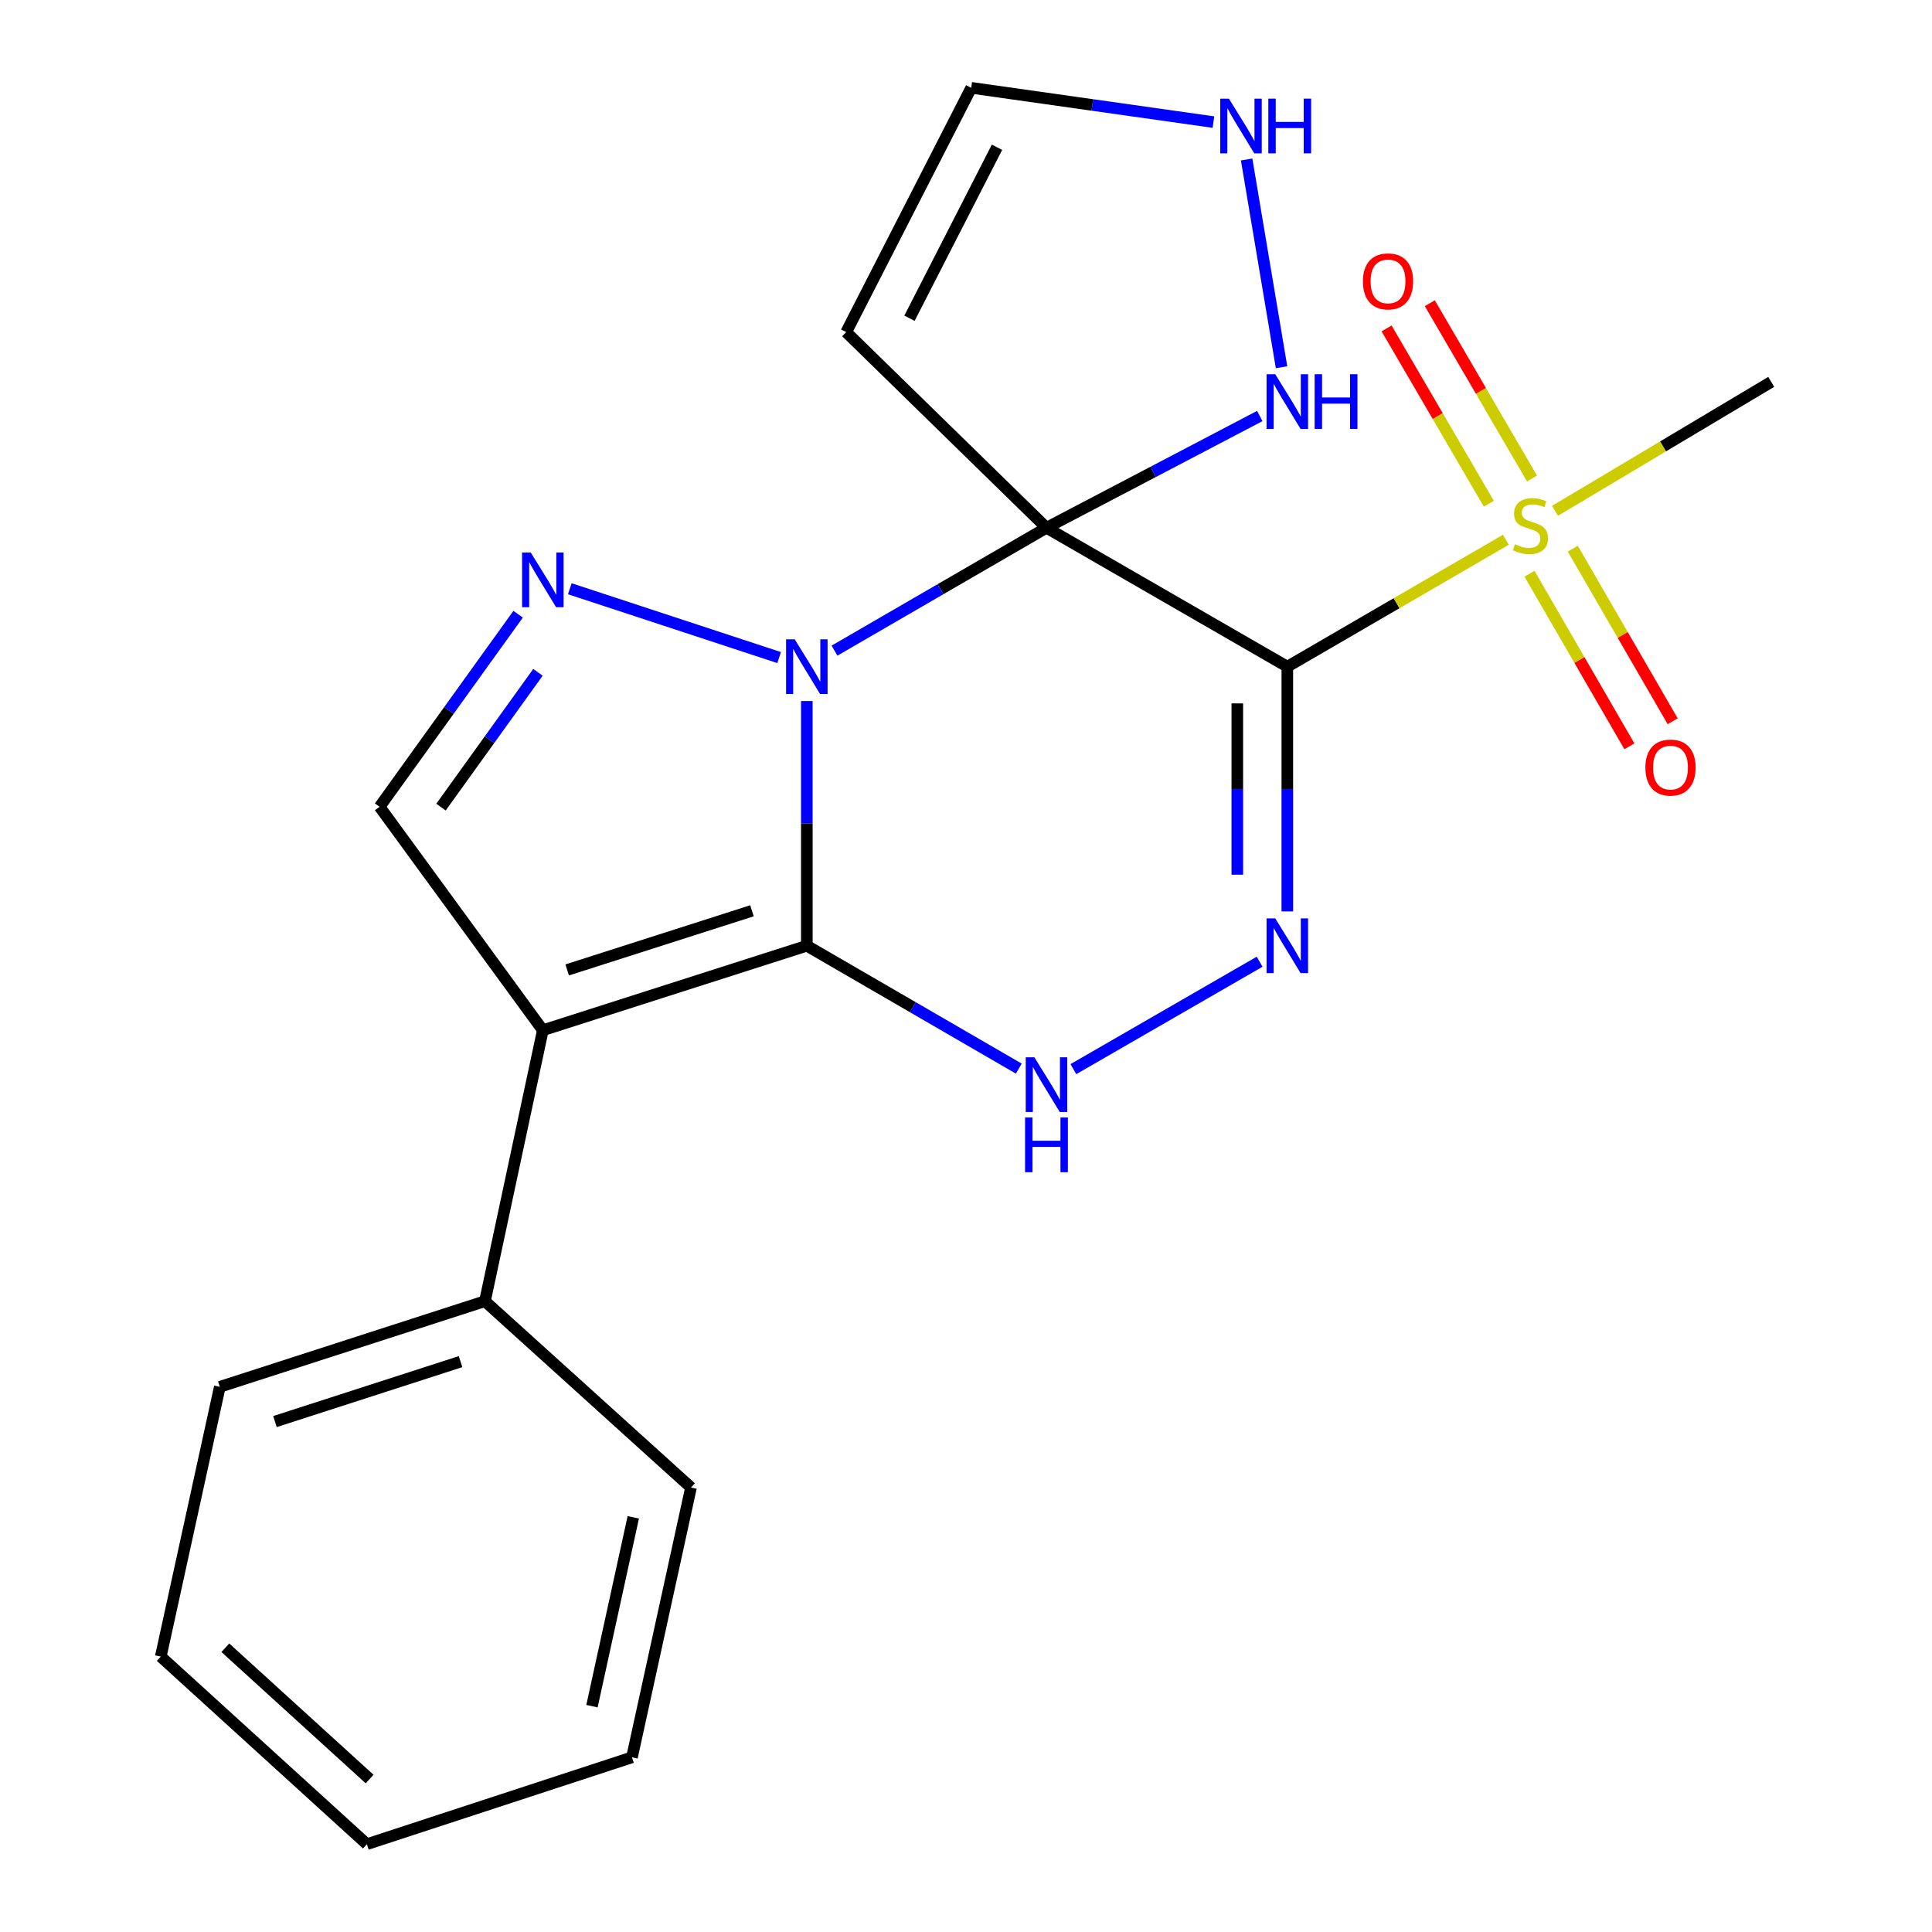 <?xml version='1.0' encoding='iso-8859-1'?>
<svg version='1.1' baseProfile='full'
              xmlns='http://www.w3.org/2000/svg'
                      xmlns:rdkit='http://www.rdkit.org/xml'
                      xmlns:xlink='http://www.w3.org/1999/xlink'
                  xml:space='preserve'
width='1000px' height='1000px' viewBox='0 0 1000 1000'>
<!-- END OF HEADER -->
<rect style='opacity:1.0;fill:#FFFFFF;stroke:none' width='1000' height='1000' x='0' y='0'> </rect>
<path class='bond-0' d='M 541.654,273.173 L 486.795,304.973' style='fill:none;fill-rule:evenodd;stroke:#000000;stroke-width:6px;stroke-linecap:butt;stroke-linejoin:miter;stroke-opacity:1' />
<path class='bond-0' d='M 486.795,304.973 L 431.936,336.773' style='fill:none;fill-rule:evenodd;stroke:#0000FF;stroke-width:6px;stroke-linecap:butt;stroke-linejoin:miter;stroke-opacity:1' />
<path class='bond-2' d='M 541.654,273.173 L 666.316,345.076' style='fill:none;fill-rule:evenodd;stroke:#000000;stroke-width:6px;stroke-linecap:butt;stroke-linejoin:miter;stroke-opacity:1' />
<path class='bond-9' d='M 541.654,273.173 L 437.993,171.899' style='fill:none;fill-rule:evenodd;stroke:#000000;stroke-width:6px;stroke-linecap:butt;stroke-linejoin:miter;stroke-opacity:1' />
<path class='bond-10' d='M 541.654,273.173 L 596.856,244.251' style='fill:none;fill-rule:evenodd;stroke:#000000;stroke-width:6px;stroke-linecap:butt;stroke-linejoin:miter;stroke-opacity:1' />
<path class='bond-10' d='M 596.856,244.251 L 652.057,215.329' style='fill:none;fill-rule:evenodd;stroke:#0000FF;stroke-width:6px;stroke-linecap:butt;stroke-linejoin:miter;stroke-opacity:1' />
<path class='bond-1' d='M 417.612,362.847 L 417.612,426.181' style='fill:none;fill-rule:evenodd;stroke:#0000FF;stroke-width:6px;stroke-linecap:butt;stroke-linejoin:miter;stroke-opacity:1' />
<path class='bond-1' d='M 417.612,426.181 L 417.612,489.514' style='fill:none;fill-rule:evenodd;stroke:#000000;stroke-width:6px;stroke-linecap:butt;stroke-linejoin:miter;stroke-opacity:1' />
<path class='bond-5' d='M 403.276,340.362 L 294.928,304.732' style='fill:none;fill-rule:evenodd;stroke:#0000FF;stroke-width:6px;stroke-linecap:butt;stroke-linejoin:miter;stroke-opacity:1' />
<path class='bond-3' d='M 417.612,489.514 L 280.969,533.255' style='fill:none;fill-rule:evenodd;stroke:#000000;stroke-width:6px;stroke-linecap:butt;stroke-linejoin:miter;stroke-opacity:1' />
<path class='bond-3' d='M 389.222,471.418 L 293.572,502.036' style='fill:none;fill-rule:evenodd;stroke:#000000;stroke-width:6px;stroke-linecap:butt;stroke-linejoin:miter;stroke-opacity:1' />
<path class='bond-23' d='M 417.612,489.514 L 472.471,521.314' style='fill:none;fill-rule:evenodd;stroke:#000000;stroke-width:6px;stroke-linecap:butt;stroke-linejoin:miter;stroke-opacity:1' />
<path class='bond-23' d='M 472.471,521.314 L 527.33,553.114' style='fill:none;fill-rule:evenodd;stroke:#0000FF;stroke-width:6px;stroke-linecap:butt;stroke-linejoin:miter;stroke-opacity:1' />
<path class='bond-4' d='M 666.316,345.076 L 666.316,408.41' style='fill:none;fill-rule:evenodd;stroke:#000000;stroke-width:6px;stroke-linecap:butt;stroke-linejoin:miter;stroke-opacity:1' />
<path class='bond-4' d='M 666.316,408.41 L 666.316,471.744' style='fill:none;fill-rule:evenodd;stroke:#0000FF;stroke-width:6px;stroke-linecap:butt;stroke-linejoin:miter;stroke-opacity:1' />
<path class='bond-4' d='M 640.426,364.076 L 640.426,408.41' style='fill:none;fill-rule:evenodd;stroke:#000000;stroke-width:6px;stroke-linecap:butt;stroke-linejoin:miter;stroke-opacity:1' />
<path class='bond-4' d='M 640.426,408.41 L 640.426,452.743' style='fill:none;fill-rule:evenodd;stroke:#0000FF;stroke-width:6px;stroke-linecap:butt;stroke-linejoin:miter;stroke-opacity:1' />
<path class='bond-6' d='M 666.316,345.076 L 722.877,312.221' style='fill:none;fill-rule:evenodd;stroke:#000000;stroke-width:6px;stroke-linecap:butt;stroke-linejoin:miter;stroke-opacity:1' />
<path class='bond-6' d='M 722.877,312.221 L 779.438,279.367' style='fill:none;fill-rule:evenodd;stroke:#CCCC00;stroke-width:6px;stroke-linecap:butt;stroke-linejoin:miter;stroke-opacity:1' />
<path class='bond-12' d='M 280.969,533.255 L 251.008,673.493' style='fill:none;fill-rule:evenodd;stroke:#000000;stroke-width:6px;stroke-linecap:butt;stroke-linejoin:miter;stroke-opacity:1' />
<path class='bond-24' d='M 280.969,533.255 L 196.481,417.597' style='fill:none;fill-rule:evenodd;stroke:#000000;stroke-width:6px;stroke-linecap:butt;stroke-linejoin:miter;stroke-opacity:1' />
<path class='bond-7' d='M 651.978,497.784 L 555.578,553.386' style='fill:none;fill-rule:evenodd;stroke:#0000FF;stroke-width:6px;stroke-linecap:butt;stroke-linejoin:miter;stroke-opacity:1' />
<path class='bond-8' d='M 268.181,317.919 L 232.331,367.758' style='fill:none;fill-rule:evenodd;stroke:#0000FF;stroke-width:6px;stroke-linecap:butt;stroke-linejoin:miter;stroke-opacity:1' />
<path class='bond-8' d='M 232.331,367.758 L 196.481,417.597' style='fill:none;fill-rule:evenodd;stroke:#000000;stroke-width:6px;stroke-linecap:butt;stroke-linejoin:miter;stroke-opacity:1' />
<path class='bond-8' d='M 278.444,347.989 L 253.349,382.877' style='fill:none;fill-rule:evenodd;stroke:#0000FF;stroke-width:6px;stroke-linecap:butt;stroke-linejoin:miter;stroke-opacity:1' />
<path class='bond-8' d='M 253.349,382.877 L 228.253,417.764' style='fill:none;fill-rule:evenodd;stroke:#000000;stroke-width:6px;stroke-linecap:butt;stroke-linejoin:miter;stroke-opacity:1' />
<path class='bond-13' d='M 792.972,247.68 L 766.518,202.313' style='fill:none;fill-rule:evenodd;stroke:#CCCC00;stroke-width:6px;stroke-linecap:butt;stroke-linejoin:miter;stroke-opacity:1' />
<path class='bond-13' d='M 766.518,202.313 L 740.064,156.946' style='fill:none;fill-rule:evenodd;stroke:#FF0000;stroke-width:6px;stroke-linecap:butt;stroke-linejoin:miter;stroke-opacity:1' />
<path class='bond-13' d='M 770.607,260.722 L 744.153,215.355' style='fill:none;fill-rule:evenodd;stroke:#CCCC00;stroke-width:6px;stroke-linecap:butt;stroke-linejoin:miter;stroke-opacity:1' />
<path class='bond-13' d='M 744.153,215.355 L 717.699,169.988' style='fill:none;fill-rule:evenodd;stroke:#FF0000;stroke-width:6px;stroke-linecap:butt;stroke-linejoin:miter;stroke-opacity:1' />
<path class='bond-14' d='M 791.66,296.962 L 817.516,341.63' style='fill:none;fill-rule:evenodd;stroke:#CCCC00;stroke-width:6px;stroke-linecap:butt;stroke-linejoin:miter;stroke-opacity:1' />
<path class='bond-14' d='M 817.516,341.63 L 843.372,386.298' style='fill:none;fill-rule:evenodd;stroke:#FF0000;stroke-width:6px;stroke-linecap:butt;stroke-linejoin:miter;stroke-opacity:1' />
<path class='bond-14' d='M 814.067,283.992 L 839.923,328.66' style='fill:none;fill-rule:evenodd;stroke:#CCCC00;stroke-width:6px;stroke-linecap:butt;stroke-linejoin:miter;stroke-opacity:1' />
<path class='bond-14' d='M 839.923,328.66 L 865.779,373.328' style='fill:none;fill-rule:evenodd;stroke:#FF0000;stroke-width:6px;stroke-linecap:butt;stroke-linejoin:miter;stroke-opacity:1' />
<path class='bond-16' d='M 804.864,264.402 L 860.827,231.031' style='fill:none;fill-rule:evenodd;stroke:#CCCC00;stroke-width:6px;stroke-linecap:butt;stroke-linejoin:miter;stroke-opacity:1' />
<path class='bond-16' d='M 860.827,231.031 L 916.789,197.66' style='fill:none;fill-rule:evenodd;stroke:#000000;stroke-width:6px;stroke-linecap:butt;stroke-linejoin:miter;stroke-opacity:1' />
<path class='bond-15' d='M 437.993,171.899 L 502.704,45.455' style='fill:none;fill-rule:evenodd;stroke:#000000;stroke-width:6px;stroke-linecap:butt;stroke-linejoin:miter;stroke-opacity:1' />
<path class='bond-15' d='M 470.747,164.728 L 516.045,76.216' style='fill:none;fill-rule:evenodd;stroke:#000000;stroke-width:6px;stroke-linecap:butt;stroke-linejoin:miter;stroke-opacity:1' />
<path class='bond-11' d='M 663.328,190.082 L 645.251,82.543' style='fill:none;fill-rule:evenodd;stroke:#0000FF;stroke-width:6px;stroke-linecap:butt;stroke-linejoin:miter;stroke-opacity:1' />
<path class='bond-22' d='M 628.073,63.198 L 565.388,54.326' style='fill:none;fill-rule:evenodd;stroke:#0000FF;stroke-width:6px;stroke-linecap:butt;stroke-linejoin:miter;stroke-opacity:1' />
<path class='bond-22' d='M 565.388,54.326 L 502.704,45.455' style='fill:none;fill-rule:evenodd;stroke:#000000;stroke-width:6px;stroke-linecap:butt;stroke-linejoin:miter;stroke-opacity:1' />
<path class='bond-17' d='M 251.008,673.493 L 113.776,717.823' style='fill:none;fill-rule:evenodd;stroke:#000000;stroke-width:6px;stroke-linecap:butt;stroke-linejoin:miter;stroke-opacity:1' />
<path class='bond-17' d='M 238.382,704.779 L 142.319,735.81' style='fill:none;fill-rule:evenodd;stroke:#000000;stroke-width:6px;stroke-linecap:butt;stroke-linejoin:miter;stroke-opacity:1' />
<path class='bond-18' d='M 251.008,673.493 L 357.661,769.948' style='fill:none;fill-rule:evenodd;stroke:#000000;stroke-width:6px;stroke-linecap:butt;stroke-linejoin:miter;stroke-opacity:1' />
<path class='bond-20' d='M 113.776,717.823 L 83.211,857.457' style='fill:none;fill-rule:evenodd;stroke:#000000;stroke-width:6px;stroke-linecap:butt;stroke-linejoin:miter;stroke-opacity:1' />
<path class='bond-19' d='M 357.661,769.948 L 327.111,909.597' style='fill:none;fill-rule:evenodd;stroke:#000000;stroke-width:6px;stroke-linecap:butt;stroke-linejoin:miter;stroke-opacity:1' />
<path class='bond-19' d='M 327.787,785.363 L 306.402,883.117' style='fill:none;fill-rule:evenodd;stroke:#000000;stroke-width:6px;stroke-linecap:butt;stroke-linejoin:miter;stroke-opacity:1' />
<path class='bond-21' d='M 327.111,909.597 L 189.893,954.545' style='fill:none;fill-rule:evenodd;stroke:#000000;stroke-width:6px;stroke-linecap:butt;stroke-linejoin:miter;stroke-opacity:1' />
<path class='bond-25' d='M 83.211,857.457 L 189.893,954.545' style='fill:none;fill-rule:evenodd;stroke:#000000;stroke-width:6px;stroke-linecap:butt;stroke-linejoin:miter;stroke-opacity:1' />
<path class='bond-25' d='M 116.639,852.873 L 191.317,920.834' style='fill:none;fill-rule:evenodd;stroke:#000000;stroke-width:6px;stroke-linecap:butt;stroke-linejoin:miter;stroke-opacity:1' />
<path  class='atom-1' d='M 411.352 330.916
L 420.632 345.916
Q 421.552 347.396, 423.032 350.076
Q 424.512 352.756, 424.592 352.916
L 424.592 330.916
L 428.352 330.916
L 428.352 359.236
L 424.472 359.236
L 414.512 342.836
Q 413.352 340.916, 412.112 338.716
Q 410.912 336.516, 410.552 335.836
L 410.552 359.236
L 406.872 359.236
L 406.872 330.916
L 411.352 330.916
' fill='#0000FF'/>
<path  class='atom-5' d='M 660.056 475.354
L 669.336 490.354
Q 670.256 491.834, 671.736 494.514
Q 673.216 497.194, 673.296 497.354
L 673.296 475.354
L 677.056 475.354
L 677.056 503.674
L 673.176 503.674
L 663.216 487.274
Q 662.056 485.354, 660.816 483.154
Q 659.616 480.954, 659.256 480.274
L 659.256 503.674
L 655.576 503.674
L 655.576 475.354
L 660.056 475.354
' fill='#0000FF'/>
<path  class='atom-6' d='M 274.709 285.982
L 283.989 300.982
Q 284.909 302.462, 286.389 305.142
Q 287.869 307.822, 287.949 307.982
L 287.949 285.982
L 291.709 285.982
L 291.709 314.302
L 287.829 314.302
L 277.869 297.902
Q 276.709 295.982, 275.469 293.782
Q 274.269 291.582, 273.909 290.902
L 273.909 314.302
L 270.229 314.302
L 270.229 285.982
L 274.709 285.982
' fill='#0000FF'/>
<path  class='atom-7' d='M 784.156 281.699
Q 784.476 281.819, 785.796 282.379
Q 787.116 282.939, 788.556 283.299
Q 790.036 283.619, 791.476 283.619
Q 794.156 283.619, 795.716 282.339
Q 797.276 281.019, 797.276 278.739
Q 797.276 277.179, 796.476 276.219
Q 795.716 275.259, 794.516 274.739
Q 793.316 274.219, 791.316 273.619
Q 788.796 272.859, 787.276 272.139
Q 785.796 271.419, 784.716 269.899
Q 783.676 268.379, 783.676 265.819
Q 783.676 262.259, 786.076 260.059
Q 788.516 257.859, 793.316 257.859
Q 796.596 257.859, 800.316 259.419
L 799.396 262.499
Q 795.996 261.099, 793.436 261.099
Q 790.676 261.099, 789.156 262.259
Q 787.636 263.379, 787.676 265.339
Q 787.676 266.859, 788.436 267.779
Q 789.236 268.699, 790.356 269.219
Q 791.516 269.739, 793.436 270.339
Q 795.996 271.139, 797.516 271.939
Q 799.036 272.739, 800.116 274.379
Q 801.236 275.979, 801.236 278.739
Q 801.236 282.659, 798.596 284.779
Q 795.996 286.859, 791.636 286.859
Q 789.116 286.859, 787.196 286.299
Q 785.316 285.779, 783.076 284.859
L 784.156 281.699
' fill='#CCCC00'/>
<path  class='atom-8' d='M 535.394 547.257
L 544.674 562.257
Q 545.594 563.737, 547.074 566.417
Q 548.554 569.097, 548.634 569.257
L 548.634 547.257
L 552.394 547.257
L 552.394 575.577
L 548.514 575.577
L 538.554 559.177
Q 537.394 557.257, 536.154 555.057
Q 534.954 552.857, 534.594 552.177
L 534.594 575.577
L 530.914 575.577
L 530.914 547.257
L 535.394 547.257
' fill='#0000FF'/>
<path  class='atom-8' d='M 530.574 578.409
L 534.414 578.409
L 534.414 590.449
L 548.894 590.449
L 548.894 578.409
L 552.734 578.409
L 552.734 606.729
L 548.894 606.729
L 548.894 593.649
L 534.414 593.649
L 534.414 606.729
L 530.574 606.729
L 530.574 578.409
' fill='#0000FF'/>
<path  class='atom-11' d='M 660.056 193.698
L 669.336 208.698
Q 670.256 210.178, 671.736 212.858
Q 673.216 215.538, 673.296 215.698
L 673.296 193.698
L 677.056 193.698
L 677.056 222.018
L 673.176 222.018
L 663.216 205.618
Q 662.056 203.698, 660.816 201.498
Q 659.616 199.298, 659.256 198.618
L 659.256 222.018
L 655.576 222.018
L 655.576 193.698
L 660.056 193.698
' fill='#0000FF'/>
<path  class='atom-11' d='M 680.456 193.698
L 684.296 193.698
L 684.296 205.738
L 698.776 205.738
L 698.776 193.698
L 702.616 193.698
L 702.616 222.018
L 698.776 222.018
L 698.776 208.938
L 684.296 208.938
L 684.296 222.018
L 680.456 222.018
L 680.456 193.698
' fill='#0000FF'/>
<path  class='atom-12' d='M 636.079 51.057
L 645.359 66.057
Q 646.279 67.537, 647.759 70.217
Q 649.239 72.897, 649.319 73.057
L 649.319 51.057
L 653.079 51.057
L 653.079 79.377
L 649.199 79.377
L 639.239 62.977
Q 638.079 61.057, 636.839 58.857
Q 635.639 56.657, 635.279 55.977
L 635.279 79.377
L 631.599 79.377
L 631.599 51.057
L 636.079 51.057
' fill='#0000FF'/>
<path  class='atom-12' d='M 656.479 51.057
L 660.319 51.057
L 660.319 63.097
L 674.799 63.097
L 674.799 51.057
L 678.639 51.057
L 678.639 79.377
L 674.799 79.377
L 674.799 66.297
L 660.319 66.297
L 660.319 79.377
L 656.479 79.377
L 656.479 51.057
' fill='#0000FF'/>
<path  class='atom-14' d='M 705.441 145.643
Q 705.441 138.843, 708.801 135.043
Q 712.161 131.243, 718.441 131.243
Q 724.721 131.243, 728.081 135.043
Q 731.441 138.843, 731.441 145.643
Q 731.441 152.523, 728.041 156.443
Q 724.641 160.323, 718.441 160.323
Q 712.201 160.323, 708.801 156.443
Q 705.441 152.563, 705.441 145.643
M 718.441 157.123
Q 722.761 157.123, 725.081 154.243
Q 727.441 151.323, 727.441 145.643
Q 727.441 140.083, 725.081 137.283
Q 722.761 134.443, 718.441 134.443
Q 714.121 134.443, 711.761 137.243
Q 709.441 140.043, 709.441 145.643
Q 709.441 151.363, 711.761 154.243
Q 714.121 157.123, 718.441 157.123
' fill='#FF0000'/>
<path  class='atom-15' d='M 851.649 397.296
Q 851.649 390.496, 855.009 386.696
Q 858.369 382.896, 864.649 382.896
Q 870.929 382.896, 874.289 386.696
Q 877.649 390.496, 877.649 397.296
Q 877.649 404.176, 874.249 408.096
Q 870.849 411.976, 864.649 411.976
Q 858.409 411.976, 855.009 408.096
Q 851.649 404.216, 851.649 397.296
M 864.649 408.776
Q 868.969 408.776, 871.289 405.896
Q 873.649 402.976, 873.649 397.296
Q 873.649 391.736, 871.289 388.936
Q 868.969 386.096, 864.649 386.096
Q 860.329 386.096, 857.969 388.896
Q 855.649 391.696, 855.649 397.296
Q 855.649 403.016, 857.969 405.896
Q 860.329 408.776, 864.649 408.776
' fill='#FF0000'/>
</svg>
